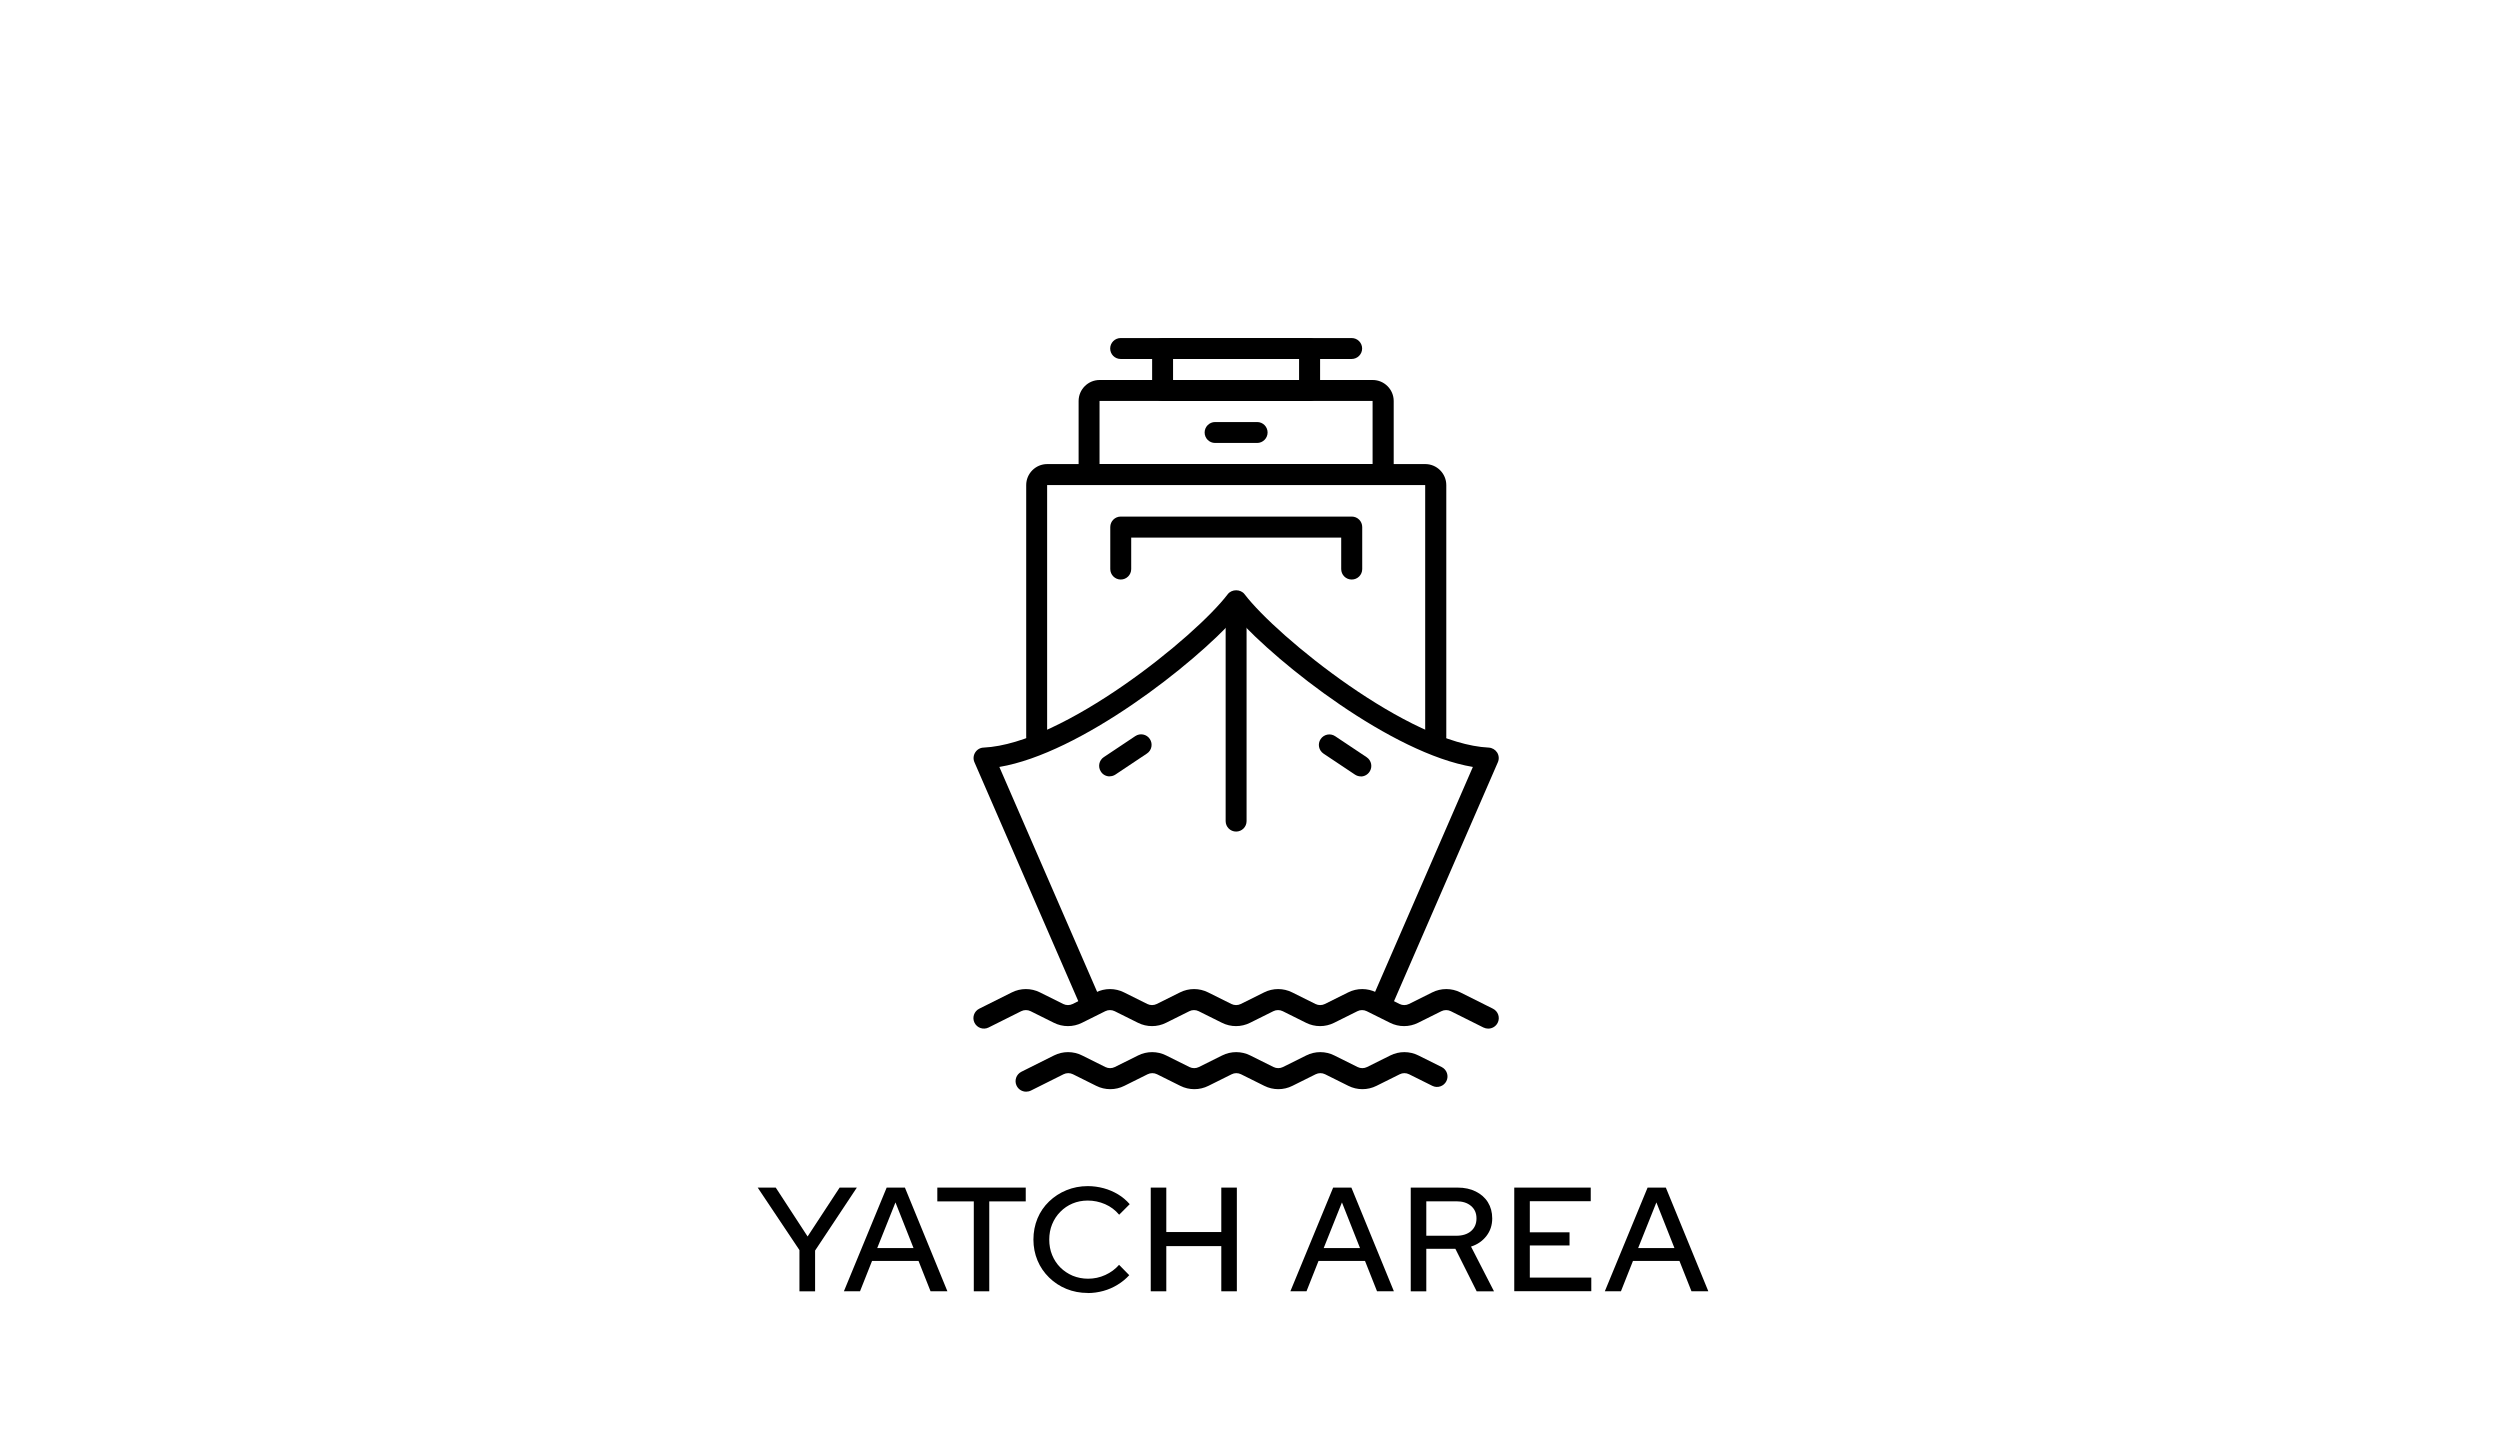<svg xmlns="http://www.w3.org/2000/svg" id="Dimensions" viewBox="0 0 270 155"><defs><style>      .cls-1 {        stroke-width: 0px;      }    </style></defs><g><path class="cls-1" d="M86.34,139.46v-4.45l-4.51-6.75h1.95l3.44,5.28,3.46-5.28h1.86l-4.51,6.8v4.4h-1.68Z"></path><path class="cls-1" d="M91.14,139.46l4.62-11.2h1.97l4.59,11.2h-1.82l-1.3-3.28h-5.02l-1.3,3.28h-1.74ZM94.74,134.79h3.92l-1.95-4.93-1.97,4.93Z"></path><path class="cls-1" d="M105.17,139.46v-9.71h-3.94v-1.49h9.55v1.49h-3.94v9.71h-1.68Z"></path><path class="cls-1" d="M117.48,139.64c-.83,0-1.6-.15-2.31-.44-.71-.29-1.33-.7-1.87-1.23-.54-.53-.96-1.14-1.25-1.84-.29-.7-.44-1.45-.44-2.26s.15-1.58.44-2.28c.29-.7.71-1.31,1.25-1.83.54-.52,1.17-.93,1.88-1.22.71-.29,1.48-.44,2.3-.44.59,0,1.16.08,1.72.23.56.15,1.08.38,1.55.66s.89.64,1.26,1.06l-1.14,1.14c-.42-.5-.92-.88-1.52-1.14-.6-.26-1.22-.39-1.87-.39-.6,0-1.15.11-1.65.32s-.94.51-1.32.9c-.38.38-.67.83-.88,1.34-.21.51-.31,1.07-.31,1.66s.1,1.15.31,1.66c.21.51.5.96.88,1.34.38.38.83.68,1.34.9.52.21,1.07.32,1.66.32.65,0,1.27-.13,1.86-.4.59-.27,1.08-.63,1.49-1.1l1.1,1.12c-.36.39-.78.74-1.26,1.03-.47.29-.99.52-1.54.67-.55.15-1.11.23-1.69.23Z"></path><path class="cls-1" d="M124.28,139.46v-11.2h1.68v4.8h5.94v-4.8h1.68v11.2h-1.68v-4.88h-5.94v4.88h-1.68Z"></path><path class="cls-1" d="M139.36,139.46l4.62-11.2h1.97l4.59,11.2h-1.82l-1.3-3.28h-5.02l-1.3,3.28h-1.74ZM142.96,134.79h3.92l-1.95-4.93-1.97,4.93Z"></path><path class="cls-1" d="M152.36,139.46v-11.2h5.06c.75,0,1.4.14,1.96.42.56.28,1,.66,1.31,1.16.31.5.47,1.08.47,1.75,0,.73-.21,1.36-.63,1.9-.42.54-.97.92-1.66,1.14l2.48,4.83h-1.87l-2.3-4.59h-3.14v4.59h-1.68ZM154.04,133.46h3.25c.66,0,1.19-.17,1.58-.5.39-.34.59-.79.59-1.37s-.2-1.02-.59-1.35c-.4-.34-.92-.5-1.58-.5h-3.25v3.73Z"></path><path class="cls-1" d="M163.54,139.46v-11.2h8.26v1.47h-6.58v3.36h4.29v1.42h-4.29v3.47h6.64v1.47h-8.32Z"></path><path class="cls-1" d="M173.32,139.46l4.62-11.2h1.97l4.59,11.2h-1.82l-1.3-3.28h-5.02l-1.3,3.28h-1.74ZM176.92,134.79h3.92l-1.95-4.93-1.97,4.93Z"></path></g><g><path class="cls-1" d="M145.98,38.77h-24.95c-.63,0-1.13-.51-1.13-1.13s.51-1.13,1.13-1.13h24.95c.63,0,1.13.51,1.13,1.13s-.51,1.13-1.13,1.13Z"></path><path class="cls-1" d="M141.44,43.31h-15.88c-.63,0-1.13-.51-1.13-1.13v-4.54c0-.63.51-1.13,1.13-1.13h15.88c.63,0,1.13.51,1.13,1.13v4.54c0,.63-.51,1.13-1.13,1.13ZM126.69,41.04h13.61v-2.27h-13.61v2.27Z"></path><path class="cls-1" d="M149.38,52.38h-31.76c-.63,0-1.13-.51-1.13-1.13v-7.94c0-1.25,1.02-2.27,2.27-2.27h29.49c1.25,0,2.27,1.02,2.27,2.27v7.94c0,.63-.51,1.13-1.13,1.13ZM118.75,50.11h29.49v-6.81h-29.49v6.81Z"></path><path class="cls-1" d="M135.77,47.84h-4.54c-.63,0-1.13-.51-1.13-1.13s.51-1.13,1.13-1.13h4.54c.63,0,1.13.51,1.13,1.13s-.51,1.13-1.13,1.13Z"></path><path class="cls-1" d="M155.05,80.74c-.63,0-1.13-.51-1.13-1.13v-27.22h-40.83v27.22c0,.63-.51,1.13-1.13,1.13s-1.13-.51-1.13-1.13v-27.22c0-1.25,1.02-2.27,2.27-2.27h40.83c1.25,0,2.27,1.02,2.27,2.27v27.22c0,.63-.51,1.13-1.13,1.13Z"></path><path class="cls-1" d="M149.38,109.09c-.15,0-.3-.03-.45-.09-.57-.25-.84-.92-.59-1.49l10.73-24.68c-8.73-1.46-21.01-11.08-25.57-16.2-4.56,5.12-16.84,14.74-25.57,16.2l10.73,24.68c.25.57-.01,1.24-.59,1.49-.58.25-1.24-.01-1.49-.59l-11.34-26.09c-.15-.34-.12-.73.08-1.05.2-.32.54-.52.91-.53,8.59-.4,22.89-11.98,26.37-16.57.43-.56,1.38-.56,1.81,0,3.49,4.59,17.78,16.17,26.37,16.57.37.02.71.22.91.53.2.32.23.71.08,1.05l-11.34,26.09c-.19.43-.6.68-1.04.68Z"></path><path class="cls-1" d="M133.5,89.81c-.63,0-1.13-.51-1.13-1.13v-23.25c0-.63.51-1.13,1.13-1.13s1.13.51,1.13,1.13v23.25c0,.63-.51,1.13-1.13,1.13Z"></path><path class="cls-1" d="M146.97,83.85c-.22,0-.43-.06-.63-.19l-3.4-2.27c-.52-.35-.66-1.05-.31-1.57.35-.52,1.05-.66,1.57-.31l3.4,2.27c.52.35.66,1.05.31,1.57-.22.33-.58.51-.94.51Z"></path><path class="cls-1" d="M119.84,83.85c-.37,0-.73-.18-.94-.51-.35-.52-.21-1.23.31-1.57l3.4-2.27c.52-.35,1.23-.21,1.57.31.35.52.21,1.23-.31,1.57l-3.4,2.27c-.19.13-.41.19-.63.19Z"></path><path class="cls-1" d="M145.98,62.59c-.63,0-1.13-.51-1.13-1.13v-3.4h-22.68v3.4c0,.63-.51,1.13-1.13,1.13s-1.13-.51-1.13-1.13v-4.54c0-.63.51-1.13,1.13-1.13h24.95c.63,0,1.13.51,1.13,1.13v4.54c0,.63-.51,1.13-1.13,1.13Z"></path><path class="cls-1" d="M160.72,111.09c-.17,0-.34-.04-.51-.12l-3.52-1.76c-.32-.16-.7-.16-1.02,0l-2.51,1.25c-.95.48-2.09.48-3.04,0l-2.51-1.25c-.32-.16-.7-.16-1.01,0l-2.51,1.25c-.95.48-2.09.48-3.04,0l-2.51-1.25c-.32-.16-.7-.16-1.02,0l-2.51,1.25c-.95.48-2.09.48-3.04,0l-2.51-1.25c-.32-.16-.7-.16-1.01,0l-2.51,1.25c-.95.48-2.09.48-3.04,0l-2.51-1.25c-.32-.16-.7-.16-1.02,0l-2.51,1.25c-.95.48-2.09.48-3.04,0l-2.51-1.25c-.32-.16-.7-.16-1.02,0l-3.52,1.76c-.56.28-1.24.05-1.52-.51-.28-.56-.05-1.24.51-1.52l3.52-1.76c.95-.48,2.09-.48,3.04,0l2.51,1.25c.32.16.7.16,1.02,0l2.51-1.25c.95-.48,2.09-.48,3.04,0l2.51,1.25c.32.16.7.16,1.02,0l2.51-1.25c.95-.48,2.09-.48,3.04,0l2.51,1.25c.32.16.7.16,1.02,0l2.51-1.25c.95-.48,2.09-.48,3.04,0l2.51,1.25c.32.16.7.16,1.02,0l2.51-1.25c.95-.48,2.09-.48,3.04,0l2.51,1.25c.32.16.7.16,1.02,0l2.51-1.25c.95-.48,2.09-.48,3.04,0l3.52,1.76c.56.28.79.96.51,1.52-.2.4-.6.63-1.02.63Z"></path><path class="cls-1" d="M110.82,117.9c-.42,0-.82-.23-1.02-.63-.28-.56-.05-1.24.51-1.52l3.52-1.76c.95-.48,2.09-.48,3.04,0l2.51,1.25c.32.16.7.16,1.02,0l2.51-1.25c.95-.48,2.09-.48,3.04,0l2.51,1.25c.32.16.7.16,1.02,0l2.51-1.25c.95-.48,2.09-.48,3.04,0l2.51,1.25c.32.16.7.16,1.02,0l2.51-1.25c.95-.48,2.09-.48,3.04,0l2.51,1.25c.32.16.7.16,1.02,0l2.51-1.25c.95-.48,2.09-.48,3.04,0l2.51,1.25c.56.28.79.96.51,1.52-.28.56-.96.79-1.52.51l-2.51-1.25c-.32-.16-.7-.16-1.01,0l-2.51,1.25c-.95.48-2.09.48-3.04,0l-2.51-1.25c-.32-.16-.7-.16-1.02,0l-2.51,1.25c-.95.48-2.09.48-3.04,0l-2.51-1.25c-.32-.16-.7-.16-1.01,0l-2.51,1.25c-.95.48-2.09.48-3.04,0l-2.51-1.25c-.32-.16-.7-.16-1.02,0l-2.51,1.25c-.95.48-2.09.48-3.04,0l-2.51-1.25c-.32-.16-.7-.16-1.02,0l-3.52,1.76c-.16.08-.34.12-.51.12Z"></path></g></svg>